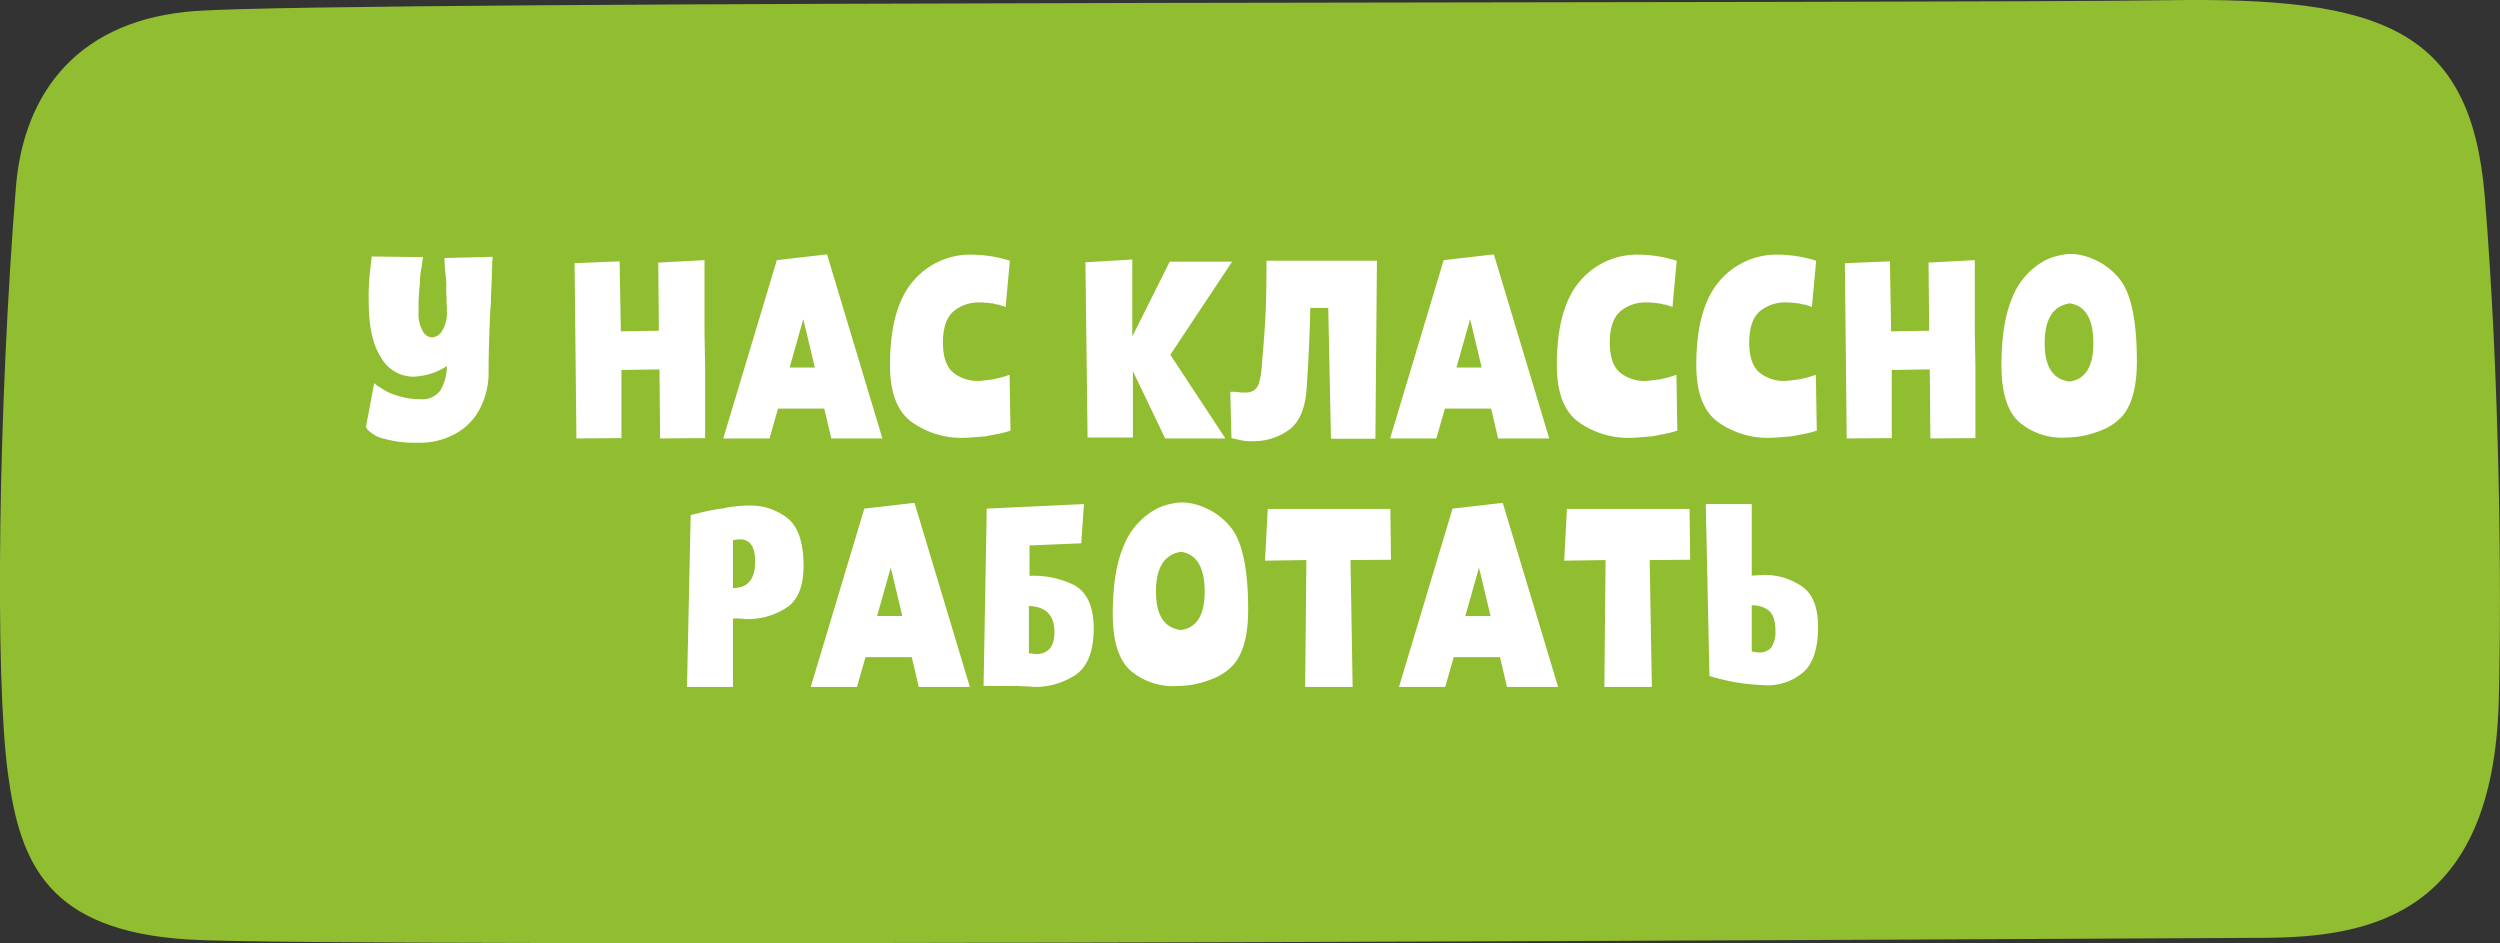 <?xml version="1.0" encoding="UTF-8"?> <svg xmlns="http://www.w3.org/2000/svg" id="_1" data-name="1" width="493" height="186" viewBox="0 0 493 186"><rect x="0" y="0" width="493" height="186" fill="#333333" stroke="none"/>  <defs> <style> .cls-1 { fill: #91bd30; } .cls-1, .cls-2 { fill-rule: evenodd; } .cls-2 { fill: #fff; } </style> </defs> <path id="_2" data-name="2" class="cls-1" d="M714.6,1200.82c2.4,17.46,7.856,30.7,35.473,32.45s392.11-.24,409.42-0.33c20.93-.12,45.1-4.54,46.26-46.62,0.59-21.57.23-63.18-2.76-99.6-2.72-33.13-20.47-39.33-62.4-38.68-44.4.7-358.34,0.02-388.9,2.12-22.914,1.58-34.03,15.72-35.562,34.8C712.736,1127.19,711.881,1181.08,714.6,1200.82Z" transform="translate(-713 -1048)"></path> <path id="У_нас_классно_работать_" data-name="У нас классно работать " class="cls-2" d="M796.449,1098.7a10.494,10.494,0,0,0-.24,1.62,18.245,18.245,0,0,0-.42,3.72,39.868,39.868,0,0,0-.24,5.52,6.636,6.636,0,0,0,.78,3.66,2.214,2.214,0,0,0,1.86,1.32,2.506,2.506,0,0,0,2.04-1.38,6.489,6.489,0,0,0,.9-3.6v-1.02a12.652,12.652,0,0,1-.06-1.8,16.245,16.245,0,0,1-.06-1.86v-1.26a4.314,4.314,0,0,1-.06-0.96,0.8,0.8,0,0,1-.06-0.42,27.526,27.526,0,0,1-.24-3.36l9.48-.24v0.48a6.165,6.165,0,0,0-.06,1.26,16.1,16.1,0,0,0-.06,1.92q-0.12,2.76-.18,4.02v1.2a5.933,5.933,0,0,0-.06.84,1.133,1.133,0,0,0-.06.36q-0.36,7.62-.36,12.36a15.422,15.422,0,0,1-1.5,7.08,11.7,11.7,0,0,1-4.68,5.16,14.246,14.246,0,0,1-7.68,1.98,22.209,22.209,0,0,1-6.48-.72,6.172,6.172,0,0,1-3.06-1.44,2.267,2.267,0,0,1-.78-0.96l1.62-8.64a4.9,4.9,0,0,0,1.26.9,10.186,10.186,0,0,0,3.24,1.56,14.168,14.168,0,0,0,4.62.72,4.368,4.368,0,0,0,3.9-1.68,9.644,9.644,0,0,0,1.32-4.86,13,13,0,0,1-6.54,2.1,7.332,7.332,0,0,1-6.48-3.84q-2.4-3.66-2.4-11.04a42.861,42.861,0,0,1,.24-5.64q0.3-2.76.36-3.18Zm39.1,35.7-8.88.06-0.36-34.56,8.88-.36,0.24,13.8,7.5-.12-0.12-13.44,9.12-.48v14.22l0.12,6.9v13.98l-8.88.06-0.12-13.62-7.5.12v13.44Zm30.88-5.82-1.68,5.88h-9.12l10.56-35.16,9.9-1.14,10.92,36.3h-10.08l-1.38-5.88h-9.12Zm2.28-8.1h4.98l-2.28-9.54Zm43.56,12.48a0.475,0.475,0,0,0-.3.06q-0.24.06-.6,0.18l-0.72.18q-0.18.06-3.36,0.66-3.48.3-4.2,0.3a16.86,16.86,0,0,1-10.38-3.18q-4.2-3.12-4.2-11.16,0-11.28,4.56-16.56a14.719,14.719,0,0,1,11.7-5.22,25.54,25.54,0,0,1,7.38,1.2l-0.84,9.12a0.244,0.244,0,0,1-.18-0.06,0.173,0.173,0,0,0-.12-0.06,0.244,0.244,0,0,0-.18-0.06,0.244,0.244,0,0,1-.18-0.06,0.347,0.347,0,0,1-.24-0.06,1.626,1.626,0,0,0-.78-0.18q-0.48-.12-0.66-0.18a1.248,1.248,0,0,0-.48-0.06,14.983,14.983,0,0,0-2.34-.18,7.731,7.731,0,0,0-5.1,1.74q-2.1,1.8-2.1,6.18,0,4.14,1.98,5.88a7.666,7.666,0,0,0,5.04,1.68q0.48,0,2.76-.3a21.694,21.694,0,0,0,2.22-.54q0.54-.18,1.14-0.36Zm24.14,1.32h-8.94l-0.42-34.56,9.24-.54v15.18l7.38-14.76h12.3l-12.18,18.36,10.86,16.5h-11.88l-6.36-13.26v13.08Zm30.84-1.56a11.778,11.778,0,0,1-7.02,2.28,9.912,9.912,0,0,1-2.76-.24q-1.26-.3-1.62-0.36l-0.24-9.12a9.621,9.621,0,0,1,1.68.06,5.578,5.578,0,0,0,1.26.06,3.021,3.021,0,0,0,1.74-.42,2.967,2.967,0,0,0,1.02-1.56,17.7,17.7,0,0,0,.54-3.48q0.54-6.36.72-10.08t0.18-10.44h21.78l-0.3,35.1h-8.76l-0.54-25.8h-3.54q-0.12,6.84-.72,15.9-0.42,5.88-3.42,8.1h0Zm30.68-4.14-1.68,5.88h-9.12l10.56-35.16,9.9-1.14,10.92,36.3h-10.08l-1.38-5.88h-9.121Zm2.281-8.1h4.98l-2.28-9.54Zm43.56,12.48a0.475,0.475,0,0,0-.3.06q-0.24.06-.6,0.18l-0.72.18q-0.18.06-3.36,0.66-3.48.3-4.2,0.3a16.86,16.86,0,0,1-10.38-3.18q-4.2-3.12-4.2-11.16,0-11.28,4.56-16.56a14.719,14.719,0,0,1,11.7-5.22,25.54,25.54,0,0,1,7.38,1.2l-0.84,9.12a0.244,0.244,0,0,1-.18-0.06,0.173,0.173,0,0,0-.12-0.06,0.244,0.244,0,0,0-.18-0.06,0.244,0.244,0,0,1-.18-0.06,0.347,0.347,0,0,1-.24-0.06,1.626,1.626,0,0,0-.78-0.18q-0.48-.12-0.66-0.18a1.248,1.248,0,0,0-.48-0.06,14.983,14.983,0,0,0-2.34-.18,7.731,7.731,0,0,0-5.1,1.74q-2.1,1.8-2.1,6.18,0,4.14,1.98,5.88a7.666,7.666,0,0,0,5.04,1.68q0.48,0,2.76-.3a21.694,21.694,0,0,0,2.22-.54q0.54-.18,1.14-0.36Zm27.5,0a0.475,0.475,0,0,0-.3.06q-0.24.06-.6,0.18l-0.72.18q-0.18.06-3.36,0.66-3.48.3-4.2,0.3a16.86,16.86,0,0,1-10.38-3.18q-4.2-3.12-4.2-11.16,0-11.28,4.56-16.56a14.719,14.719,0,0,1,11.7-5.22,25.54,25.54,0,0,1,7.38,1.2l-0.84,9.12a0.244,0.244,0,0,1-.18-0.06,0.173,0.173,0,0,0-.12-0.06,0.244,0.244,0,0,0-.18-0.06,0.244,0.244,0,0,1-.18-0.06,0.347,0.347,0,0,1-.24-0.06,1.626,1.626,0,0,0-.78-0.18q-0.48-.12-0.66-0.18a1.248,1.248,0,0,0-.48-0.06,14.983,14.983,0,0,0-2.34-.18,7.731,7.731,0,0,0-5.1,1.74q-2.1,1.8-2.1,6.18,0,4.14,1.98,5.88a7.666,7.666,0,0,0,5.04,1.68q0.48,0,2.76-.3a21.694,21.694,0,0,0,2.22-.54q0.54-.18,1.14-0.36Zm14.78,1.44-8.88.06-0.36-34.56,8.88-.36,0.24,13.8,7.5-.12-0.12-13.44,9.12-.48v14.22l0.12,6.9v13.98l-8.88.06-0.12-13.62-7.5.12v13.44Zm30.16-18.72q0,6.96,4.92,7.56,4.68-.66,4.68-7.56,0-7.14-4.62-7.86-4.98.72-4.98,7.86h0Zm-5.04,15.54q-3.48-3.12-3.48-11.16,0-8.4,2.16-13.44a14.241,14.241,0,0,1,6.54-7.32,11.019,11.019,0,0,1,2.88-.96,8.837,8.837,0,0,1,3.66-.12,13.4,13.4,0,0,1,8.1,4.86q3.36,4.26,3.36,16.14,0,7.74-3.06,11.04a11.161,11.161,0,0,1-4.38,2.76,18.3,18.3,0,0,1-6.54,1.26,12.873,12.873,0,0,1-9.24-3.06h0Zm-253.631,52.24h-9.06l0.72-33.9,0.3-.06a0.533,0.533,0,0,0,.24-0.06l0.36-.12a1.03,1.03,0,0,0,.42-0.06q0.6-.18,1.44-0.36a33.6,33.6,0,0,1,3.78-.66l0.48-.12a10.494,10.494,0,0,1,1.62-.24,21.383,21.383,0,0,1,2.88-.18,11.739,11.739,0,0,1,7.62,2.52q3.12,2.52,3.12,9.36,0,6-3.3,8.22a13.974,13.974,0,0,1-8.04,2.28,0.993,0.993,0,0,1-.48-0.06,3.888,3.888,0,0,1-.9-0.06h-1.2v13.5Zm1.38-29.1a5.689,5.689,0,0,0-1.38.18v9.42q4.38,0,4.38-5.22,0-4.38-3-4.38h0Zm24.76,23.22-1.68,5.88h-9.12l10.56-35.16,9.9-1.14,10.92,36.3h-10.08l-1.38-5.88h-9.12Zm2.28-8.1h4.98l-2.28-9.54Zm29.94,7.38h0.6a0.993,0.993,0,0,0,.48.06,0.347,0.347,0,0,0,.24.06q3.72,0,3.72-4.32,0-4.98-5.04-5.16v9.36Zm9.24,4.2a14.537,14.537,0,0,1-8.46,2.4,0.668,0.668,0,0,1-.3-0.06,3.105,3.105,0,0,1-.78-0.06h-1.08a9.818,9.818,0,0,0-1.56-.06h-6l0.6-33.36v-1.62l19.2-.9-0.54,7.74-10.2.42v6a17.882,17.882,0,0,1,8.88,1.86q3.78,2.16,3.78,8.52,0,6.66-3.54,9.12h0Zm15.82-16.38q0,6.96,4.92,7.56,4.68-.66,4.68-7.56,0-7.14-4.62-7.86-4.98.72-4.98,7.86h0Zm-5.04,15.54q-3.48-3.12-3.48-11.16,0-8.4,2.16-13.44a14.241,14.241,0,0,1,6.54-7.32,11.019,11.019,0,0,1,2.88-.96,8.837,8.837,0,0,1,3.66-.12,13.4,13.4,0,0,1,8.1,4.86q3.36,4.26,3.36,16.14,0,7.74-3.06,11.04a11.161,11.161,0,0,1-4.38,2.76,18.3,18.3,0,0,1-6.54,1.26,12.873,12.873,0,0,1-9.24-3.06h0Zm34.46,3.24,0.24-25.02-8.16.12,0.54-10.2h24.18l0.12,10.02-7.98.06,0.42,25.02h-9.36Zm29.3-5.88-1.68,5.88h-9.12l10.56-35.16,9.9-1.14,10.92,36.3h-10.08l-1.38-5.88h-9.121Zm2.281-8.1h4.98l-2.28-9.54Zm27.42,13.98,0.24-25.02-8.16.12,0.54-10.2h24.18l0.12,10.02-7.98.06,0.42,25.02h-9.36Zm29.06-36.06v14.1q0.54,0,2.16-.12a12.907,12.907,0,0,1,7.68,2.22q3.24,2.16,3.24,7.98,0,6.54-3,9.06a10.787,10.787,0,0,1-7.92,2.46,40.737,40.737,0,0,1-10.5-1.8l-0.72-33.9h9.06Zm3.36,21a5.026,5.026,0,0,0-3.36-1.02v9.06a6.185,6.185,0,0,0,1.56.24,3.115,3.115,0,0,0,2.28-.96,5.556,5.556,0,0,0,.84-3.24q0-3-1.32-4.08h0Z" transform="translate(-713 -1048)"></path> </svg> 
